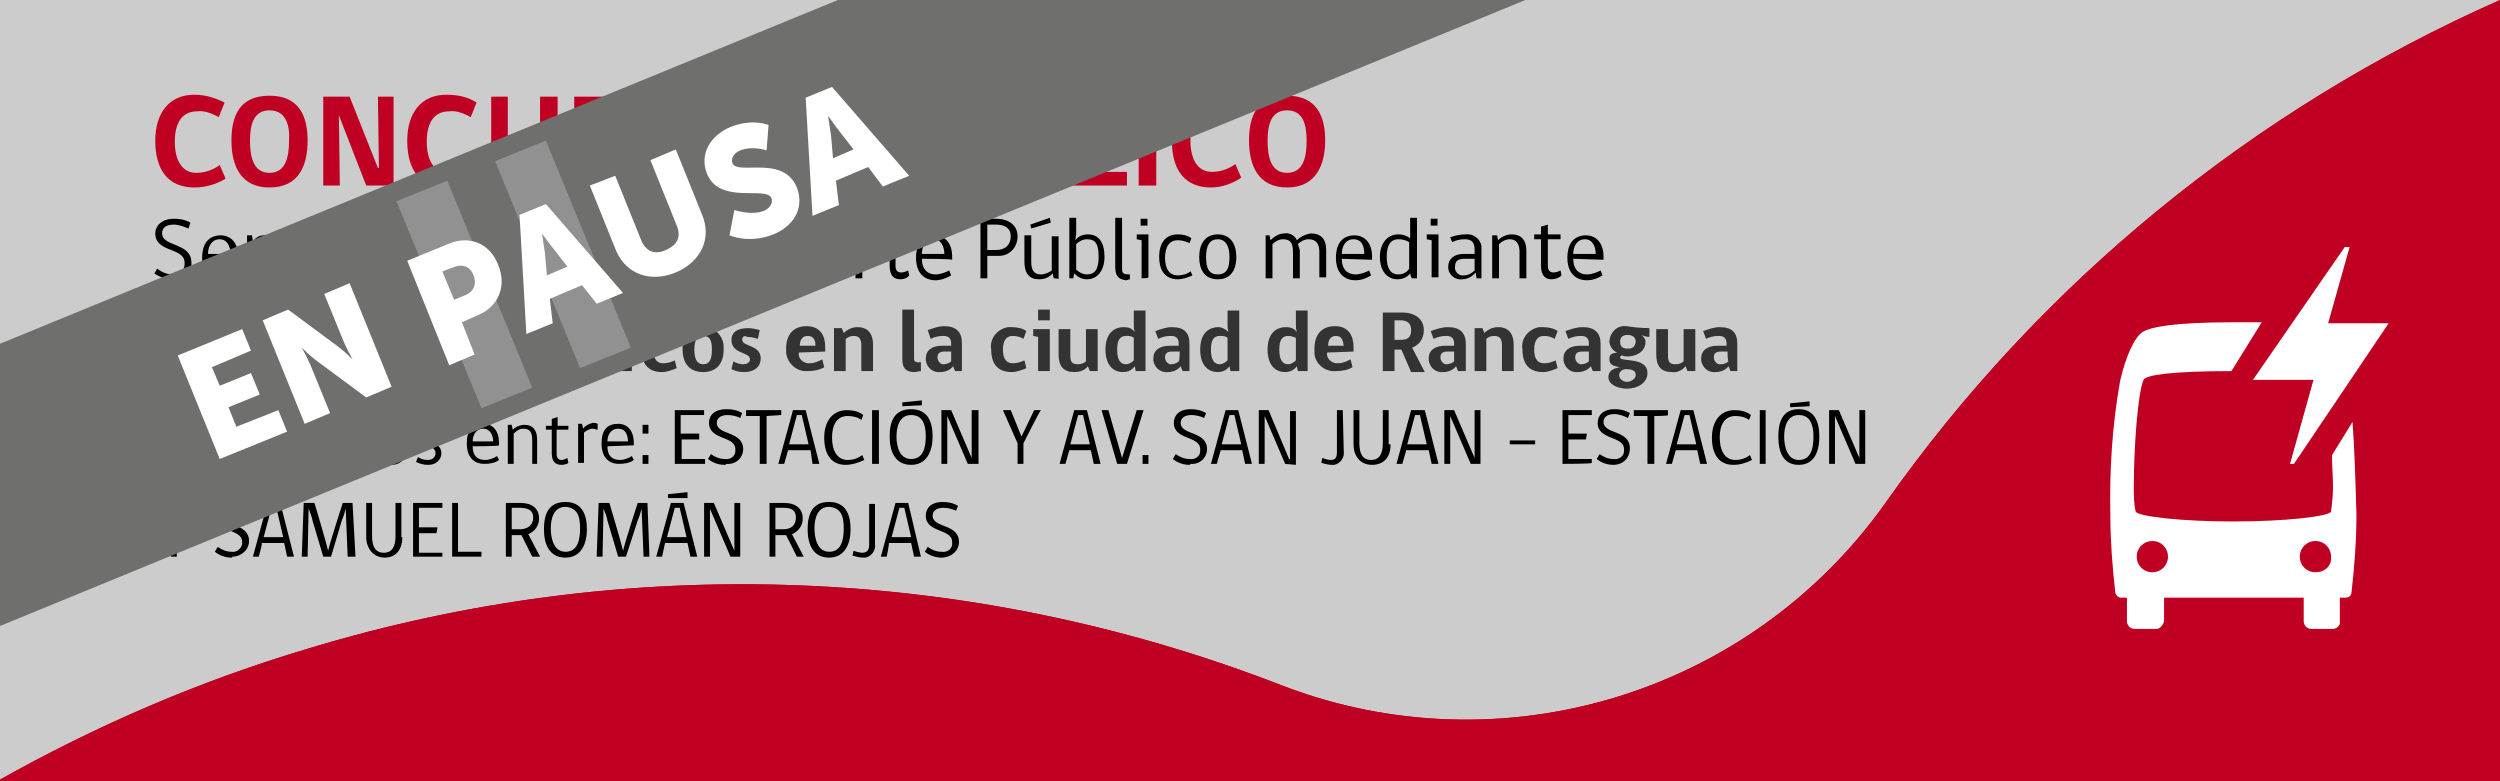 <?xml version="1.0" encoding="utf-8"?>
<!-- Generator: Adobe Illustrator 28.3.0, SVG Export Plug-In . SVG Version: 6.00 Build 0)  -->
<svg version="1.1" id="a" xmlns="http://www.w3.org/2000/svg" xmlns:xlink="http://www.w3.org/1999/xlink" x="0px" y="0px"
	 viewBox="0 0 256 80" style="enable-background:new 0 0 256 80;" xml:space="preserve">
<style type="text/css">
	.st0{fill:#CCCCCC;}
	.st1{fill:#C00022;}
	.st2{fill:#FFFFFF;}
	.st3{fill:#333333;}
	.st4{fill:#6F6F6E;}
	.st5{opacity:0.5;}
	.st6{fill:#B3B3B3;}
</style>
<rect y="0" class="st0" width="256" height="80"/>
<path class="st1" d="M256,0c-25.3,11.2-47.1,29-63,51.6c-13.9,19.5-39.3,27.2-61.7,18.6c-31.9-12.4-67-13.7-99.7-3.8
	C20.5,69.7,9.8,74.3-0.3,80H256V0z"/>
<path class="st1" d="M256,0c-25.3,11.2-47.1,29-63,51.6c-13.9,19.5-39.3,27.2-61.7,18.6c-31.9-12.4-67-13.7-99.7-3.8
	C20.5,69.7,9.8,74.3-0.3,80H256V0z"/>
<path class="st2" d="M240.9,43.2l-2.1,3.4c0,1.2,0.1,2.3,0.1,3.3c0,0.8-0.1,1.7-0.2,2.5c-0.3,0.5-4.8,1-10,1s-9.7-0.5-10-1
	c-0.2-0.8-0.2-1.7-0.2-2.5c0-3.9,0.4-9.7,1-11c0.2-0.5,2.9-0.9,9-0.9l3.1-5h-2.9c-6.2,0-8.5,0.5-9.3,1s-1.7,2.4-2.3,5
	c-0.8,4.5-1.1,9.1-1,13.7c0,2.6,0.2,5.3,0.5,7.9c0,0.3,0.3,0.6,0.6,0.6h0.6v2.4c0,0.4,0.3,0.8,0.8,0.8h2.2c0.4,0,0.7-0.4,0.8-0.8
	v-2.4h14.3v2.4c0,0.4,0.3,0.8,0.8,0.8h2.2c0.4,0,0.8-0.4,0.7-0.8v-2.4h0.6c0.3,0,0.6-0.2,0.6-0.6c0.3-2.6,0.5-5.3,0.5-7.9
	C241.2,49.2,241.1,45.9,240.9,43.2 M220.4,58.6c-0.9,0-1.6-0.7-1.6-1.6s0.7-1.6,1.6-1.6s1.6,0.7,1.6,1.6l0,0
	C222,57.9,221.3,58.6,220.4,58.6 M237.1,58.6c-0.9,0-1.6-0.7-1.6-1.6s0.7-1.6,1.6-1.6s1.6,0.7,1.6,1.6l0,0
	C238.8,57.9,238.1,58.6,237.1,58.6 M240.6,25.3l-2.2,7.8h6.2l-9.7,14.4h-0.4l2.4-8.6h-6.2l9.4-13.6
	C240.1,25.3,240.6,25.3,240.6,25.3z"/>
<g>
	<path class="st1" d="M19.9,19.2c-2.6,0-4-1.7-4-4.8c0-2.8,1.4-4.7,4-4.7C21,9.7,22,10,23,10.5L22.4,12c-0.7-0.4-1.5-0.7-2.2-0.6
		c-1.5,0-2.3,1.1-2.3,3.1s0.8,3.2,2.2,3.2c0.9,0,1.7-0.3,2.4-0.8l0.6,1.4C22.1,18.9,21,19.2,19.9,19.2z"/>
	<path class="st1" d="M27.6,19.2c-3,0-3.9-2.3-3.9-4.8s0.8-4.6,3.9-4.6s3.9,2.2,3.9,4.6S30.7,19.2,27.6,19.2z M27.6,11.3
		c-1.6,0-2,1.4-2,3.1c0,1.8,0.4,3.3,2,3.3s2-1.5,2-3.3C29.7,12.7,29.2,11.3,27.6,11.3z"/>
	<path class="st1" d="M37.5,19l-2.8-7.2l0,0l0.1,7.2h-1.7V9.9h2.7l2.9,7.3h0.1l-0.1-7.3h1.6V19H37.5z"/>
	<path class="st1" d="M45.7,19.2c-2.6,0-4-1.7-4-4.8c0-2.8,1.4-4.7,4-4.7c1.1,0,2.2,0.2,3.1,0.8L48.2,12c-0.7-0.4-1.5-0.7-2.2-0.6
		c-1.5,0-2.3,1.1-2.3,3.1s0.8,3.2,2.2,3.2c0.9,0,1.7-0.3,2.4-0.8l0.6,1.4C47.9,18.9,46.8,19.2,45.7,19.2z"/>
	<path class="st1" d="M57.1,15.6c0.2,1.8-1.1,3.4-2.9,3.6c-0.2,0-0.3,0-0.5,0c-2.4,0-3.4-1.6-3.4-3.6V9.9H52v5.6
		c0,1.3,0.5,2.2,1.7,2.2s1.6-0.9,1.6-2.2V9.9h1.8V15.6z"/>
	<path class="st1" d="M60.6,19h-1.8V9.9h2.9c1.8,0,3.3,0.8,3.3,2.8c0,1.1-0.7,2.2-1.7,2.6c0.6,1.3,1.3,2.5,1.9,3.8h-2.1l-1.5-3.5
		h-1.1C60.6,15.6,60.6,19,60.6,19z M61.5,11.3h-0.9v2.9h0.9c1.2,0,1.7-0.5,1.7-1.6S62.6,11.3,61.5,11.3z"/>
	<path class="st1" d="M69.1,19.2c-1.1,0-2.1-0.4-3-1l0.7-1.4c0.7,0.5,1.5,0.9,2.3,0.9c0.7,0.1,1.3-0.4,1.4-1.1v-0.1
		c0-1.9-4.2-1-4.2-4.2c0-1.4,1.1-2.5,3.2-2.5c0.9,0,1.9,0.2,2.7,0.6l-0.6,1.4c-0.7-0.3-1.4-0.5-2.2-0.5c-0.8,0-1.4,0.3-1.4,0.9
		c0,1.6,4.3,1,4.3,4.1C72.4,17.8,71.2,19.2,69.1,19.2L69.1,19.2z"/>
	<path class="st1" d="M77.5,19.2c-3,0-3.9-2.3-3.9-4.8s0.8-4.6,3.9-4.6s3.9,2.2,3.9,4.6S80.5,19.2,77.5,19.2z M77.5,11.3
		c-1.6,0-2,1.4-2,3.1c0,1.8,0.4,3.3,2,3.3s2-1.5,2-3.3C79.5,12.7,79.1,11.3,77.5,11.3z"/>
	<path class="st1" d="M88.6,15.9h-1V19h-1.8V9.9h2.8c1.9,0,3.5,0.9,3.5,2.9C92.1,14.5,90.8,15.9,88.6,15.9z M88.6,11.4h-1v3.1h1
		c0.8,0.1,1.6-0.5,1.6-1.4c0-0.1,0-0.2,0-0.3C90.2,11.9,89.6,11.4,88.6,11.4L88.6,11.4z"/>
	<path class="st1" d="M100.1,15.6c0.2,1.8-1.1,3.4-2.9,3.6c-0.2,0-0.4,0-0.5,0c-2.4,0-3.4-1.6-3.4-3.6V9.9H95v5.6
		c0,1.3,0.5,2.2,1.7,2.2s1.6-0.9,1.6-2.2V9.9h1.8V15.6z M94.9,9.4c0-0.1-0.1-0.9-0.1-1l3.7-0.5v1.3L94.9,9.4z"/>
	<path class="st1" d="M104.9,19.2c-1,0-2-0.1-3-0.5V9.9h2.8c1.9,0,3.2,0.9,3.2,2.3c0,0.9-0.6,1.8-1.5,2v0.1c1.1,0.1,2,1,2,2.1
		C108.4,18.1,106.9,19.2,104.9,19.2z M104.6,11.3h-0.9v2.4h0.9c0.9,0,1.4-0.4,1.4-1.3C106,11.7,105.5,11.3,104.6,11.3z M104.9,15
		h-1.2v2.5c0.4,0.1,0.8,0.2,1.2,0.2c0.9,0,1.6-0.4,1.6-1.4S106,15,104.9,15z"/>
	<path class="st1" d="M109.7,19V9.9h1.8v7.7h3.9V19H109.7z"/>
	<path class="st1" d="M116.6,19V9.9h1.8V19H116.6z"/>
	<path class="st1" d="M124,19.2c-2.6,0-4-1.7-4-4.8c0-2.8,1.4-4.7,4-4.7c1.1,0,2.2,0.2,3.1,0.8l-0.7,1.4c-0.7-0.4-1.4-0.7-2.2-0.6
		c-1.5,0-2.3,1.1-2.3,3.1s0.8,3.2,2.2,3.2c0.9,0,1.7-0.3,2.4-0.8l0.6,1.4C126.2,18.8,125.1,19.2,124,19.2z"/>
	<path class="st1" d="M131.8,19.2c-3,0-3.9-2.3-3.9-4.8s0.8-4.6,3.9-4.6s3.9,2.2,3.9,4.6S134.8,19.2,131.8,19.2z M131.8,11.3
		c-1.6,0-2,1.4-2,3.1c0,1.8,0.4,3.3,2,3.3s2-1.5,2-3.3C133.8,12.7,133.4,11.3,131.8,11.3z"/>
</g>
<g>
	<path d="M17.7,28.6c-0.7,0-1.3-0.2-1.9-0.6l0.3-0.5c0.5,0.4,1,0.6,1.6,0.6c0.6,0.1,1.2-0.4,1.2-1c0-0.1,0-0.1,0-0.2c0-1.6-3-1-3-3
		c0-0.8,0.7-1.5,1.9-1.5c0.6,0,1.2,0.1,1.7,0.4l-0.2,0.6c-0.5-0.2-1-0.4-1.5-0.4c-0.9,0-1.2,0.4-1.2,0.9c0,1.4,3,0.9,3,3
		C19.7,27.9,18.8,28.7,17.7,28.6C17.8,28.6,17.8,28.6,17.7,28.6L17.7,28.6z"/>
	<path d="M21.3,26.5c0,1.1,0.5,1.6,1.4,1.6c0.5,0,1-0.2,1.4-0.4l0.2,0.5c-0.5,0.3-1,0.5-1.6,0.5c-1.2,0-2-0.8-2-2.3s0.7-2.3,1.9-2.3
		s1.8,1,1.8,2.1v0.4C24.2,26.5,21.3,26.5,21.3,26.5z M22.5,24.5c-0.8,0-1.2,0.7-1.2,1.5h2.3C23.6,25.3,23.3,24.5,22.5,24.5
		L22.5,24.5z"/>
	<path d="M27.6,24.7c-0.2-0.1-0.4-0.1-0.6-0.1c-0.4,0-0.7,0.2-1,0.5v3.4h-0.7v-4.4h0.5l0.1,0.6c0.3-0.4,0.7-0.6,1.1-0.6
		c0.2,0,0.4,0,0.6,0.1C27.6,24.1,27.6,24.7,27.6,24.7z"/>
	<path d="M30.3,28.5h-1l-1.4-4.4h0.8l1.2,4l0,0l1.2-4h0.7L30.3,28.5z"/>
	<path d="M32.8,28.5v-3.9l-0.5-0.1V24h1.2v4.4C33.5,28.5,32.8,28.5,32.8,28.5z M32.8,22.4h0.7v0.7h-0.7V22.4z"/>
	<path d="M38,28.2c-0.5,0.2-1,0.4-1.5,0.4c-1.1,0-1.9-0.6-1.9-2.3s0.8-2.3,1.9-2.3c0.5,0,1,0.1,1.5,0.4l-0.2,0.5
		c-0.4-0.2-0.8-0.3-1.2-0.3c-0.8,0-1.3,0.6-1.3,1.8s0.5,1.8,1.3,1.8c0.5,0,0.9-0.1,1.3-0.4C37.8,27.7,38,28.2,38,28.2z"/>
	<path d="M39.2,28.5v-3.9l-0.5-0.1V24h1.2v4.4h-0.7V28.5z M39.1,22.4h0.7v0.7h-0.7V22.4z"/>
	<path d="M44.7,26.3c0,1.5-0.7,2.3-1.9,2.3s-1.9-0.8-1.9-2.3c0-1.3,0.7-2.3,1.9-2.3S44.7,25,44.7,26.3z M44,26.3
		c0-1.1-0.4-1.8-1.2-1.8s-1.2,0.6-1.2,1.8s0.3,1.8,1.2,1.8S44,27.5,44,26.3z"/>
	<path d="M50.7,28c-0.3,0.4-0.8,0.6-1.3,0.6c-1,0-1.8-0.8-1.8-2.3c0-1.3,0.7-2.3,1.8-2.3c0.4,0,0.8,0.1,1.2,0.4v-2.1h0.7v6.2h-0.5
		L50.7,28z M50.7,24.8c-0.3-0.2-0.7-0.3-1.1-0.3c-0.8,0-1.2,0.6-1.2,1.8s0.4,1.8,1.2,1.8c0.4,0,0.8-0.2,1-0.6
		C50.6,27.5,50.7,24.8,50.7,24.8z"/>
	<path d="M53,26.5c0,1.1,0.6,1.6,1.4,1.6c0.5,0,1-0.2,1.4-0.4l0.2,0.5c-0.5,0.3-1,0.5-1.6,0.5c-1.2,0-2-0.8-2-2.3S53,24,54.2,24
		s1.8,1,1.8,2.1v0.4H53z M54.2,24.5c-0.8,0-1.2,0.7-1.2,1.5h2.3C55.4,25.3,55.1,24.5,54.2,24.5L54.2,24.5z"/>
	<path d="M60.9,23v5.5h-0.7V23h-1.5v-0.6h3.9V23H60.9z"/>
	<path d="M64.9,24.7c-0.2-0.1-0.4-0.1-0.6-0.1c-0.4,0-0.8,0.2-1,0.5v3.4h-0.7v-4.4H63l0.1,0.6c0.3-0.4,0.7-0.6,1.1-0.6
		c0.2,0,0.4,0,0.6,0.1L64.9,24.7L64.9,24.7z"/>
	<path d="M68.3,28.5L68.2,28c-0.3,0.4-0.8,0.7-1.4,0.7c-0.7,0.1-1.4-0.5-1.4-1.2v-0.1c0-0.8,0.6-1.3,1.6-1.3h1.1v-0.4
		c0-0.8-0.3-1.1-1-1.1c-0.5,0-0.9,0.1-1.3,0.3l-0.2-0.5c0.5-0.2,1.1-0.4,1.6-0.4c0.8-0.1,1.5,0.4,1.6,1.2c0,0.1,0,0.3,0,0.4v2.9
		C68.8,28.5,68.3,28.5,68.3,28.5z M68.1,26.5h-1c-0.8,0-1,0.3-1,0.8s0.3,0.9,0.7,0.9c0.1,0,0.1,0,0.2,0c0.4,0,0.8-0.2,1.1-0.5
		L68.1,26.5z"/>
	<path d="M72.8,28.5v-2.7c0-0.8-0.3-1.3-1-1.3c-0.4,0-0.8,0.2-1.1,0.5v3.5H70v-4.4h0.5l0.1,0.5C71,24.2,71.4,24,72,24
		c1,0,1.5,0.6,1.5,1.7v2.8H72.8z"/>
	<path d="M75.1,25.2c0,1,2.2,0.6,2.2,2.1c0,0.8-0.7,1.4-1.4,1.3h-0.1c-0.5,0-0.9-0.1-1.3-0.4l0.2-0.5c0.3,0.2,0.7,0.4,1.1,0.4
		c0.6,0,0.9-0.3,0.9-0.8c0-1.1-2.2-0.7-2.2-2.2c0-0.6,0.4-1.2,1.5-1.2c0.5,0,0.9,0.1,1.3,0.3L77,24.8c-0.4-0.2-0.8-0.3-1.2-0.3
		C75.3,24.5,75.1,24.8,75.1,25.2L75.1,25.2z"/>
	<path d="M79,28.8v1.4h-0.7v-6.1h0.5l0.1,0.5c0.3-0.4,0.8-0.6,1.3-0.6c1.1,0,1.7,0.8,1.7,2.3s-0.8,2.3-1.8,2.3
		c-0.4,0-0.9-0.2-1.2-0.5C78.9,28.3,79,28.6,79,28.8z M79,27.6c0.3,0.3,0.6,0.5,1,0.5c0.8,0,1.2-0.5,1.2-1.8s-0.3-1.8-1.1-1.8
		c-0.4,0-0.8,0.2-1.1,0.5C78.9,25.1,79,27.6,79,27.6z"/>
	<path d="M86.6,26.3c0,1.5-0.7,2.3-1.9,2.3s-1.9-0.8-1.9-2.3c0-1.3,0.6-2.3,1.9-2.3S86.6,25,86.6,26.3z M85.9,26.3
		c0-1.1-0.4-1.8-1.2-1.8s-1.2,0.6-1.2,1.8s0.3,1.8,1.2,1.8S85.9,27.5,85.9,26.3z"/>
	<path d="M89.9,24.7c-0.2-0.1-0.4-0.1-0.6-0.1c-0.4,0-0.7,0.2-1,0.5v3.4h-0.7v-4.4h0.5l0.1,0.6c0.3-0.4,0.7-0.6,1.2-0.6
		c0.2,0,0.4,0,0.6,0.1C89.9,24.1,89.9,24.7,89.9,24.7z"/>
	<path d="M92.2,28.6c-0.6,0-1.1-0.3-1.1-1.4v-2.7h-0.7V24H91v-0.8l0.7-0.2v1H93v0.5h-1.3v2.7c0,0.5,0.2,0.7,0.6,0.7
		c0.2,0,0.5-0.1,0.7-0.2l0.1,0.5C92.9,28.5,92.5,28.6,92.2,28.6z"/>
	<path d="M94.4,26.5c0,1.1,0.6,1.6,1.4,1.6c0.5,0,1-0.2,1.4-0.4l0.2,0.5c-0.5,0.3-1.1,0.5-1.6,0.5c-1.2,0-2-0.8-2-2.3
		s0.7-2.3,1.9-2.3s1.8,1,1.8,2.1v0.4C97.3,26.5,94.4,26.5,94.4,26.5z M95.6,24.5c-0.8,0-1.2,0.7-1.2,1.5h2.3
		C96.7,25.3,96.4,24.5,95.6,24.5L95.6,24.5z"/>
	<path d="M102,26.2h-0.9v2.3h-0.7v-6.1h1.6c1.2,0,2.2,0.6,2.2,1.8c0,1.1-0.8,2-1.9,2C102.2,26.2,102.1,26.2,102,26.2z M102,23h-0.9
		v2.6h0.9c0.9,0,1.5-0.5,1.5-1.4S102.8,23,102,23L102,23z"/>
	<path d="M107.9,28.5l-0.1-0.5c-0.4,0.4-0.8,0.6-1.4,0.6c-1,0-1.5-0.6-1.5-1.8v-2.7h0.7v2.7c0,0.9,0.3,1.3,1,1.3
		c0.4,0,0.8-0.2,1.1-0.4v-3.5h0.7v4.4C108.4,28.5,107.9,28.5,107.9,28.5z M105.6,23.4l-0.1-0.4l2-0.7l0.1,0.5L105.6,23.4z"/>
	<path d="M110.1,24.6c0.3-0.4,0.8-0.6,1.3-0.6c1.1,0,1.7,0.8,1.7,2.3s-0.8,2.3-1.8,2.3c-0.5,0-0.9-0.2-1.3-0.6l-0.1,0.5h-0.4v-6.2
		h0.7V24C110.2,24,110.1,24.6,110.1,24.6z M110.2,27.6c0.3,0.3,0.7,0.5,1.1,0.5c0.8,0,1.2-0.5,1.2-1.8s-0.3-1.8-1.2-1.8
		c-0.4,0-0.8,0.2-1.1,0.5V27.6z"/>
	<path d="M114.2,27.3v-5h0.7v5.3c0,0.4,0.2,0.5,0.7,0.5h0.1v0.5c-0.1,0-0.3,0.1-0.4,0.1C114.4,28.6,114.2,28.1,114.2,27.3z"/>
	<path d="M116.9,28.5v-3.9l-0.5-0.1V24h1.2v4.4C117.6,28.5,116.9,28.5,116.9,28.5z M116.8,22.4h0.7v0.7h-0.7V22.4L116.8,22.4z"/>
	<path d="M122.1,28.2c-0.4,0.2-1,0.4-1.5,0.4c-1.1,0-1.9-0.7-1.9-2.3s0.8-2.3,1.9-2.3c0.5,0,1,0.1,1.4,0.4l-0.2,0.5
		c-0.4-0.2-0.8-0.3-1.2-0.3c-0.8,0-1.3,0.6-1.3,1.8s0.5,1.8,1.3,1.8c0.4,0,0.9-0.1,1.3-0.4C121.9,27.7,122.1,28.2,122.1,28.2z"/>
	<path d="M126.6,26.3c0,1.5-0.7,2.3-1.9,2.3s-1.9-0.8-1.9-2.3c0-1.3,0.6-2.3,1.9-2.3S126.6,25,126.6,26.3z M125.9,26.3
		c0-1.1-0.4-1.8-1.2-1.8s-1.2,0.6-1.2,1.8s0.3,1.8,1.2,1.8S125.9,27.5,125.9,26.3L125.9,26.3L125.9,26.3z"/>
	<path d="M133.1,25.7v2.8h-0.7v-2.7c0-0.8-0.2-1.3-1-1.3c-0.4,0-0.8,0.2-1.1,0.5v3.5h-0.7v-4.4h0.4l0.1,0.5c0.4-0.4,0.9-0.7,1.4-0.7
		c0.5-0.1,1.1,0.2,1.3,0.7c0.4-0.4,0.9-0.6,1.4-0.7c1.1,0,1.6,0.6,1.6,1.7v2.8h-0.7v-2.6c0-0.8-0.3-1.3-1.1-1.3
		c-0.4,0-0.8,0.2-1.1,0.5C133,25.3,133.1,25.5,133.1,25.7z"/>
	<path d="M137.4,26.5c0,1.1,0.6,1.6,1.4,1.6c0.5,0,1-0.2,1.4-0.4l0.2,0.5c-0.5,0.3-1,0.5-1.6,0.5c-1.2,0-2-0.8-2-2.3
		s0.7-2.3,1.9-2.3s1.8,1,1.8,2.1v0.4L137.4,26.5L137.4,26.5z M138.6,24.5c-0.8,0-1.2,0.7-1.2,1.5h2.3
		C139.7,25.3,139.5,24.5,138.6,24.5L138.6,24.5z"/>
	<path d="M144.4,28c-0.3,0.4-0.8,0.6-1.3,0.6c-1,0-1.8-0.8-1.8-2.3c0-1.3,0.7-2.3,1.9-2.3c0.4,0,0.8,0.1,1.2,0.4c0-0.2,0-0.5,0-0.7
		v-1.4h0.7v6.2h-0.5C144.5,28.5,144.4,28,144.4,28z M144.3,24.8c-0.3-0.2-0.7-0.3-1.1-0.3c-0.8,0-1.2,0.6-1.2,1.8s0.4,1.8,1.2,1.8
		c0.4,0,0.9-0.2,1.1-0.6V24.8L144.3,24.8z"/>
	<path d="M146.6,28.5v-3.9l-0.5-0.1V24h1.2v4.4h-0.7V28.5z M146.5,22.4h0.7v0.7h-0.7V22.4z"/>
	<path d="M151.2,28.5l-0.1-0.6c-0.3,0.4-0.8,0.7-1.4,0.7c-0.7,0.1-1.4-0.5-1.4-1.2v-0.1c0-0.8,0.6-1.3,1.6-1.3h1.1v-0.4
		c0-0.8-0.3-1.1-1-1.1c-0.5,0-0.9,0.1-1.3,0.3l-0.2-0.5c0.5-0.2,1.1-0.3,1.6-0.3c0.8-0.1,1.5,0.5,1.6,1.2c0,0.1,0,0.2,0,0.4v2.9
		C151.7,28.5,151.2,28.5,151.2,28.5z M151,26.5h-1c-0.8,0-1,0.3-1,0.8c-0.1,0.4,0.3,0.9,0.7,0.9c0.1,0,0.1,0,0.2,0
		c0.4,0,0.8-0.2,1.1-0.5V26.5L151,26.5z"/>
	<path d="M155.6,28.5v-2.7c0-0.8-0.3-1.3-1-1.3c-0.4,0-0.8,0.2-1.1,0.5v3.5h-0.7v-4.4h0.5l0.1,0.5c0.4-0.4,0.9-0.6,1.4-0.6
		c1,0,1.5,0.6,1.5,1.7v2.8H155.6z"/>
	<path d="M158.9,28.6c-0.6,0-1.1-0.3-1.1-1.4v-2.7h-0.7V24h0.7v-0.8l0.7-0.2v1h1.3v0.5h-1.3v2.7c0,0.5,0.2,0.7,0.6,0.7
		c0.2,0,0.5-0.1,0.7-0.2l0.1,0.5C159.6,28.5,159.2,28.6,158.9,28.6L158.9,28.6z"/>
	<path d="M161.1,26.5c0,1.1,0.6,1.6,1.4,1.6c0.5,0,1-0.2,1.4-0.4l0.2,0.5c-0.5,0.3-1,0.5-1.6,0.5c-1.2,0-2-0.8-2-2.3
		s0.7-2.3,1.9-2.3s1.8,1,1.8,2.1v0.4L161.1,26.5L161.1,26.5z M162.3,24.5c-0.8,0-1.2,0.7-1.2,1.5h2.3
		C163.4,25.3,163.1,24.5,162.3,24.5L162.3,24.5z"/>
</g>
<g>
	<path class="st3" d="M17,34c0.3-0.3,0.7-0.5,1.2-0.5c1,0,1.8,0.7,1.8,2.3s-1,2.3-2,2.3c-0.5,0-1-0.2-1.3-0.6L16.5,38h-0.6v-6.2h1.2
		v1.6C17.1,33.3,17,34,17,34z M17,36.8c0.2,0.3,0.5,0.4,0.8,0.5c0.5,0,0.9-0.4,0.9-1.5s-0.3-1.4-0.9-1.4c-0.3,0-0.6,0.1-0.8,0.3
		V36.8z"/>
	<path class="st3" d="M23.9,38l-0.2-0.5c-0.3,0.4-0.9,0.6-1.4,0.6c-1.1,0-1.6-0.6-1.6-1.8v-2.6h1.2v2.7c0,0.7,0.2,0.9,0.8,0.9
		c0.3,0,0.6-0.1,0.8-0.2v-3.4h1.2V38C24.7,38,23.9,38,23.9,38z"/>
	<path class="st3" d="M26.7,34.8c0,0.7,1.9,0.5,1.9,1.9c0,0.8-0.6,1.4-1.7,1.4c-0.5,0-1-0.1-1.4-0.3l0.2-0.8c0.3,0.2,0.6,0.3,1,0.3
		s0.6-0.2,0.6-0.5c0-0.8-1.9-0.5-1.9-2c0-0.7,0.5-1.2,1.7-1.2c0.4,0,0.9,0.1,1.2,0.2l-0.2,0.9c-0.3-0.1-0.7-0.2-1.1-0.2
		C26.9,34.3,26.7,34.5,26.7,34.8z"/>
	<path class="st3" d="M30.6,36.1c-0.1,0.5,0.3,1,0.9,1.1c0.1,0,0.2,0,0.2,0c0.5,0,0.9-0.2,1.3-0.4l0.2,0.8c-0.5,0.3-1.1,0.4-1.7,0.4
		c-1.1,0.1-2.1-0.8-2.2-1.9c0-0.1,0-0.3,0-0.4c0-1.4,0.7-2.3,2.1-2.3s1.9,1,1.9,2.1V36L30.6,36.1L30.6,36.1z M31.4,34.4
		c-0.6,0-0.8,0.5-0.8,1h1.6C32.2,34.8,32,34.4,31.4,34.4z"/>
	<path class="st3" d="M35.2,34.8c0,0.7,1.9,0.5,1.9,1.9c0,0.8-0.6,1.4-1.7,1.4c-0.5,0-0.9-0.1-1.3-0.3l0.2-0.8
		c0.3,0.2,0.7,0.3,1,0.3c0.4,0,0.7-0.2,0.7-0.5c0-0.8-1.9-0.5-1.9-2c0-0.7,0.5-1.2,1.7-1.2c0.4,0,0.8,0.1,1.2,0.2l-0.2,0.9
		c-0.3-0.1-0.7-0.2-1.1-0.2C35.4,34.3,35.2,34.5,35.2,34.8z"/>
	<path class="st3" d="M41.1,36.1c-0.1,0.5,0.3,1,0.9,1.1c0.1,0,0.2,0,0.2,0c0.5,0,0.9-0.2,1.3-0.4l0.2,0.8C43.2,37.9,42.6,38,42,38
		c-1.1,0.1-2.1-0.8-2.2-1.9c0-0.1,0-0.3,0-0.4c0-1.4,0.7-2.3,2.1-2.3s1.9,1,1.9,2.1V36L41.1,36.1L41.1,36.1z M41.9,34.4
		c-0.6,0-0.8,0.5-0.8,1h1.6C42.7,34.8,42.5,34.4,41.9,34.4z"/>
	<path class="st3" d="M44.7,36.8v-5.1h1.2v5c0,0.4,0.2,0.4,0.7,0.4V38c-0.2,0-0.4,0.1-0.7,0.1C45.1,38.1,44.7,37.6,44.7,36.8z"/>
	<path class="st3" d="M48.4,36.1c0,0.5,0.3,1,0.9,1.1c0.1,0,0.1,0,0.2,0c0.5,0,0.9-0.2,1.3-0.4l0.2,0.8c-0.5,0.3-1.1,0.4-1.7,0.4
		c-1.1,0.1-2.1-0.8-2.2-1.9c0-0.1,0-0.3,0-0.4c0-1.4,0.7-2.3,2.1-2.3s1.9,1,1.9,2.1V36C51.1,36.1,48.4,36.1,48.4,36.1z M48.1,32.9
		L48,32.2l2.3-0.6l0.2,0.9C50.4,32.4,48.1,32.9,48.1,32.9z M49.2,34.4c-0.6,0-0.8,0.5-0.8,1H50C50,34.8,49.9,34.4,49.2,34.4z"/>
	<path class="st3" d="M55.6,37.7c-0.5,0.2-1,0.4-1.5,0.4c-1.3,0-2.1-0.7-2.1-2.3c-0.2-1.1,0.6-2.1,1.7-2.3c0.1,0,0.3,0,0.4,0
		c0.5,0,1,0.1,1.5,0.4l-0.3,0.8c-0.3-0.2-0.7-0.3-1.1-0.3c-0.6,0-1,0.4-1,1.4s0.4,1.4,1,1.4c0.4,0,0.8-0.1,1.2-0.3
		C55.3,36.9,55.6,37.7,55.6,37.7z"/>
	<path class="st3" d="M58,38.1c-0.8,0-1.3-0.4-1.3-1.5v-2.2H56v-0.8h0.7v-0.8l1.2-0.4v1.2H59v0.8h-1.2v2.2c0,0.2,0.1,0.5,0.4,0.5
		h0.1c0.2,0,0.5,0,0.7-0.1l0.2,0.9C58.8,38,58.4,38.1,58,38.1z"/>
	<path class="st3" d="M62.5,34.6c-0.2,0-0.4-0.1-0.5-0.1c-0.3,0-0.6,0.1-0.8,0.3V38H60v-4.4h0.8l0.1,0.6l0,0
		c0.2-0.4,0.6-0.7,1.1-0.7c0.2,0,0.3,0,0.5,0.1C62.5,33.6,62.5,34.6,62.5,34.6z"/>
	<path class="st3" d="M63.5,38v-3.5L63,34.3v-0.7h1.7V38H63.5z M63.5,31.7h1.2v1.1h-1.2C63.5,32.8,63.5,31.7,63.5,31.7z"/>
	<path class="st3" d="M69.3,37.7c-0.5,0.2-1,0.4-1.5,0.4c-1.3,0-2.1-0.7-2.1-2.3c-0.2-1.1,0.6-2.1,1.7-2.3c0.1,0,0.3,0,0.4,0
		c0.5,0,1.1,0.1,1.5,0.4L69,34.7c-0.3-0.2-0.7-0.3-1.1-0.3c-0.6,0-1,0.4-1,1.4s0.4,1.4,1,1.4c0.4,0,0.8-0.1,1.2-0.3
		C69.1,36.9,69.3,37.7,69.3,37.7z"/>
	<path class="st3" d="M74.1,35.8c0,1.5-0.8,2.3-2.1,2.3s-2.1-0.8-2.1-2.3c-0.1-1.2,0.7-2.2,1.9-2.3c1.2-0.1,2.2,0.7,2.3,1.9
		C74.1,35.5,74.1,35.7,74.1,35.8L74.1,35.8z M72.9,35.8c0-1.1-0.3-1.4-0.9-1.4s-0.9,0.4-0.9,1.4s0.3,1.5,0.9,1.5
		S72.9,36.9,72.9,35.8z"/>
	<path class="st3" d="M76,34.8c0,0.7,1.9,0.5,1.9,1.9c0,0.8-0.6,1.4-1.7,1.4c-0.5,0-0.9-0.1-1.3-0.3l0.2-0.8c0.3,0.2,0.7,0.3,1,0.3
		c0.4,0,0.7-0.2,0.7-0.5c0-0.8-1.9-0.5-1.9-2c0-0.7,0.5-1.2,1.7-1.2c0.4,0,0.8,0.1,1.2,0.2l-0.2,0.9c-0.3-0.1-0.7-0.2-1.1-0.2
		C76.2,34.3,76,34.5,76,34.8z"/>
	<path class="st3" d="M81.8,36.1c-0.1,0.5,0.3,1,0.9,1.1c0.1,0,0.2,0,0.2,0c0.5,0,0.9-0.2,1.3-0.4l0.2,0.8c-0.5,0.3-1.1,0.4-1.7,0.4
		c-1.1,0.1-2.1-0.8-2.2-1.9c0-0.1,0-0.3,0-0.4c0-1.4,0.7-2.3,2.1-2.3s1.9,1,1.9,2.1V36L81.8,36.1L81.8,36.1z M82.7,34.4
		c-0.6,0-0.8,0.5-0.8,1h1.6C83.5,34.8,83.3,34.4,82.7,34.4z"/>
	<path class="st3" d="M88.2,38v-2.6c0-0.7-0.2-1-0.8-1c-0.3,0-0.5,0.1-0.8,0.3V38h-1.2v-4.4h0.8l0.2,0.5c0.4-0.4,0.9-0.6,1.4-0.6
		c1.1,0,1.6,0.7,1.6,1.8V38C89.5,38,88.2,38,88.2,38z"/>
	<path class="st3" d="M92.4,36.8v-5.1h1.2v5c0,0.4,0.2,0.4,0.7,0.4V38c-0.2,0-0.4,0.1-0.7,0.1C92.7,38.1,92.4,37.6,92.4,36.8z"/>
	<path class="st3" d="M97.8,38l-0.2-0.5c-0.3,0.4-0.8,0.6-1.3,0.6c-0.8,0.1-1.4-0.5-1.5-1.2c0-0.1,0-0.1,0-0.2
		c0-0.8,0.6-1.3,1.7-1.3h0.9v-0.2c0-0.6-0.3-0.8-0.8-0.8s-0.9,0.1-1.3,0.3L95,33.8c0.6-0.2,1.1-0.4,1.7-0.4c1.2,0,1.8,0.6,1.8,1.7
		V38C98.6,38,97.8,38,97.8,38z M97.4,36h-0.7c-0.5,0-0.7,0.2-0.7,0.6c0,0.3,0.2,0.6,0.5,0.7c0.1,0,0.1,0,0.1,0
		c0.3,0,0.6-0.1,0.8-0.3C97.4,37,97.4,36,97.4,36z"/>
	<path class="st3" d="M105.1,37.7c-0.5,0.2-1,0.4-1.5,0.4c-1.3,0-2.1-0.7-2.1-2.3c-0.2-1.1,0.6-2.1,1.7-2.3c0.1,0,0.3,0,0.4,0
		c0.5,0,1.1,0.1,1.5,0.4l-0.3,0.8c-0.3-0.2-0.7-0.3-1.1-0.3c-0.6,0-1,0.4-1,1.4s0.4,1.4,1,1.4c0.4,0,0.8-0.1,1.2-0.3L105.1,37.7z"/>
	<path class="st3" d="M106.3,38v-3.5l-0.5-0.1v-0.7h1.7V38C107.4,38,106.3,38,106.3,38z M106.3,31.7h1.2v1.1h-1.2V31.7z"/>
	<path class="st3" d="M111.6,38l-0.2-0.5c-0.3,0.4-0.8,0.6-1.4,0.6c-1.1,0-1.6-0.6-1.6-1.8v-2.6h1.2v2.7c0,0.7,0.2,0.9,0.8,0.9
		c0.3,0,0.6-0.1,0.8-0.3v-3.3h1.2V38H111.6z"/>
	<path class="st3" d="M116.2,34c-0.1-0.3-0.1-0.5-0.1-0.8v-1.4h1.2V38h-1l-0.1-0.5c-0.3,0.4-0.7,0.6-1.2,0.6c-1,0-1.8-0.7-1.8-2.3
		s0.8-2.3,1.9-2.3C115.5,33.5,115.9,33.6,116.2,34z M116.1,34.6c-0.2-0.2-0.5-0.2-0.8-0.2c-0.6,0-0.9,0.4-0.9,1.4s0.3,1.5,0.9,1.5
		c0.3,0,0.6-0.2,0.8-0.4C116.1,36.9,116.1,34.6,116.1,34.6z"/>
	<path class="st3" d="M121.1,38l-0.2-0.5c-0.3,0.4-0.8,0.6-1.3,0.6c-0.8,0.1-1.4-0.5-1.5-1.2c0,0,0-0.1,0-0.2c0-0.8,0.6-1.3,1.7-1.3
		h0.9v-0.2c0-0.6-0.3-0.8-0.8-0.8s-0.9,0.1-1.3,0.3l-0.3-0.8c0.6-0.2,1.1-0.4,1.7-0.4c1.3,0,1.8,0.6,1.8,1.7V38H121.1L121.1,38z
		 M120.8,36H120c-0.5,0-0.7,0.2-0.7,0.6c0,0.3,0.2,0.6,0.5,0.7c0.1,0,0.1,0,0.1,0c0.3,0,0.6-0.1,0.8-0.3C120.8,37,120.8,36,120.8,36
		z"/>
	<path class="st3" d="M125.8,34c-0.1-0.3-0.1-0.5-0.1-0.8v-1.4h1.2V38H126l-0.1-0.5c-0.3,0.4-0.7,0.6-1.2,0.6c-1,0-1.8-0.7-1.8-2.3
		s0.8-2.3,1.9-2.3C125.1,33.5,125.5,33.7,125.8,34z M125.7,34.6c-0.2-0.2-0.5-0.2-0.8-0.2c-0.6,0-0.9,0.4-0.9,1.4s0.3,1.5,0.9,1.5
		c0.3,0,0.6-0.2,0.8-0.4C125.7,36.9,125.7,34.6,125.7,34.6z"/>
	<path class="st3" d="M132.8,34c-0.1-0.3-0.1-0.5-0.1-0.8v-1.4h1.2V38h-1l-0.1-0.5c-0.3,0.4-0.7,0.6-1.2,0.6c-1,0-1.8-0.7-1.8-2.3
		s0.8-2.3,1.9-2.3C132.1,33.5,132.5,33.6,132.8,34L132.8,34z M132.7,34.6c-0.2-0.1-0.5-0.2-0.8-0.2c-0.6,0-0.9,0.4-0.9,1.4
		s0.3,1.5,0.9,1.5c0.3,0,0.6-0.2,0.8-0.4C132.7,36.9,132.7,34.6,132.7,34.6z"/>
	<path class="st3" d="M135.9,36.1c-0.1,0.5,0.3,1,0.9,1.1c0.1,0,0.2,0,0.2,0c0.5,0,0.9-0.2,1.3-0.4l0.2,0.8
		c-0.5,0.3-1.1,0.4-1.7,0.4c-1.1,0.1-2.1-0.7-2.2-1.8c0-0.2,0-0.3,0-0.5c0-1.4,0.7-2.3,2.1-2.3s1.9,1,1.9,2.1V36L135.9,36.1
		L135.9,36.1z M136.8,34.4c-0.6,0-0.8,0.5-0.8,1h1.6C137.5,34.8,137.4,34.4,136.8,34.4z"/>
	<path class="st3" d="M142.8,38h-1.2v-6h2c1.2,0,2.2,0.6,2.2,1.8c0,0.8-0.4,1.5-1.2,1.8c0.4,0.8,0.9,1.7,1.3,2.5h-1.4l-1-2.3h-0.7
		L142.8,38L142.8,38z M143.4,32.8h-0.6v2h0.6c0.8,0,1.1-0.3,1.1-1S144.1,32.8,143.4,32.8L143.4,32.8z"/>
	<path class="st3" d="M149.3,38l-0.2-0.5c-0.3,0.4-0.8,0.6-1.3,0.6c-0.8,0.1-1.4-0.5-1.5-1.2c0-0.1,0-0.1,0-0.2
		c0-0.8,0.6-1.3,1.7-1.3h0.9v-0.2c0-0.6-0.3-0.8-0.8-0.8s-0.9,0.1-1.3,0.3l-0.3-0.8c0.6-0.2,1.1-0.4,1.8-0.4c1.2,0,1.8,0.6,1.8,1.7
		V38H149.3L149.3,38z M148.9,36h-0.7c-0.5,0-0.7,0.2-0.7,0.6c0,0.3,0.2,0.6,0.5,0.7c0.1,0,0.1,0,0.1,0c0.3,0,0.6-0.1,0.8-0.3
		L148.9,36L148.9,36z"/>
	<path class="st3" d="M153.8,38v-2.6c0-0.7-0.2-1-0.8-1c-0.3,0-0.6,0.1-0.8,0.3V38H151v-4.4h0.8l0.2,0.5c0.4-0.4,0.9-0.6,1.4-0.6
		c1.1,0,1.6,0.7,1.6,1.8V38H153.8z"/>
	<path class="st3" d="M159.5,37.7c-0.5,0.2-1,0.4-1.5,0.4c-1.3,0-2.1-0.7-2.1-2.3c-0.2-1.1,0.6-2.1,1.7-2.3c0.1,0,0.3,0,0.4,0
		c0.5,0,1.1,0.1,1.5,0.4l-0.3,0.8c-0.3-0.2-0.7-0.3-1.1-0.3c-0.6,0-1,0.4-1,1.4s0.4,1.4,1,1.4c0.4,0,0.8-0.1,1.2-0.3L159.5,37.7z"/>
	<path class="st3" d="M163.1,38l-0.2-0.5c-0.3,0.4-0.8,0.6-1.3,0.6c-0.8,0.1-1.4-0.5-1.5-1.2c0-0.1,0-0.1,0-0.2
		c0-0.8,0.6-1.3,1.7-1.3h0.9v-0.2c0-0.6-0.3-0.8-0.8-0.8s-0.9,0.1-1.3,0.3l-0.3-0.8c0.6-0.2,1.1-0.4,1.8-0.4c1.2,0,1.8,0.6,1.8,1.7
		V38H163.1L163.1,38z M162.7,36H162c-0.5,0-0.7,0.2-0.7,0.6c0,0.3,0.2,0.6,0.5,0.7c0.1,0,0.1,0,0.1,0c0.3,0,0.6-0.1,0.8-0.3
		L162.7,36L162.7,36z"/>
	<path class="st3" d="M168.9,33.6v0.9c-0.3,0-0.6-0.1-0.8-0.2c0.2,0.2,0.4,0.4,0.4,0.7c0,1.1-1.1,1.5-1.8,1.5c-0.2,0-0.4,0-0.6-0.1
		c-0.1,0-0.2,0.1-0.2,0.2c0,0.5,2.8-0.1,2.8,1.6c0,1-1,1.6-2.1,1.6c-0.9,0-1.9-0.4-1.9-1.2c0-0.6,0.5-0.9,1.2-1
		c-0.6-0.1-1.1-0.2-1.1-0.8s0.3-0.6,0.8-0.7c-0.5-0.2-0.8-0.7-0.8-1.2c0.1-0.9,0.8-1.6,1.7-1.5h0.1
		C167.1,33.5,168.1,33.6,168.9,33.6L168.9,33.6z M166.5,37.8c-0.4,0-0.7,0.3-0.7,0.6l0,0c0,0.4,0.4,0.7,0.8,0.7s0.9-0.3,0.9-0.7
		S167.2,37.8,166.5,37.8L166.5,37.8z M167.5,35c0-0.5-0.4-0.7-0.8-0.7s-0.8,0.1-0.8,0.7s0.4,0.7,0.8,0.7S167.4,35.6,167.5,35
		L167.5,35L167.5,35z"/>
	<path class="st3" d="M172.8,38l-0.2-0.5c-0.3,0.4-0.9,0.7-1.4,0.6c-1.1,0-1.6-0.6-1.6-1.8v-2.6h1.2v2.7c0,0.7,0.2,0.9,0.8,0.9
		c0.3,0,0.6-0.1,0.8-0.3v-3.3h1.2V38H172.8L172.8,38z"/>
	<path class="st3" d="M177.2,38l-0.2-0.5c-0.3,0.4-0.8,0.6-1.3,0.6c-0.8,0.1-1.4-0.5-1.5-1.2c0,0,0-0.1,0-0.2c0-0.8,0.6-1.3,1.7-1.3
		h0.9v-0.2c0-0.6-0.3-0.8-0.8-0.8s-0.9,0.1-1.3,0.3l-0.3-0.8c0.6-0.2,1.1-0.4,1.7-0.4c1.3,0,1.8,0.6,1.8,1.7V38
		C178.1,38,177.2,38,177.2,38z M176.9,36h-0.7c-0.5,0-0.7,0.2-0.7,0.6c0,0.3,0.2,0.6,0.5,0.7c0.1,0,0.1,0,0.2,0
		c0.3,0,0.6-0.1,0.8-0.3C176.9,37,176.9,36,176.9,36z"/>
</g>
<g>
	<path d="M17.5,47.6c-0.6,0-1.2-0.2-1.7-0.6l0.3-0.5c0.4,0.3,0.9,0.5,1.4,0.5c0.5,0.1,1-0.3,1.1-0.8c0,0,0-0.1,0-0.2
		c0-1.4-2.7-0.9-2.7-2.7c0-0.8,0.6-1.4,1.7-1.4c0.5,0,1.1,0.1,1.6,0.4L19,42.8c-0.4-0.2-0.9-0.3-1.3-0.3c-0.8,0-1.1,0.4-1.1,0.8
		c0,1.3,2.7,0.8,2.7,2.7C19.3,46.9,18.5,47.6,17.5,47.6C17.6,47.6,17.6,47.6,17.5,47.6L17.5,47.6z"/>
	<path d="M20.7,45.7c0,1,0.5,1.4,1.3,1.4c0.4,0,0.9-0.2,1.2-0.4l0.2,0.4c-0.4,0.3-0.9,0.4-1.5,0.4c-1.1,0-1.8-0.7-1.8-2.1
		s0.6-2,1.7-2s1.6,0.9,1.6,1.9v0.3L20.7,45.7L20.7,45.7z M21.8,43.9c-0.8,0-1.1,0.7-1.1,1.3h2.1C22.8,44.6,22.6,43.9,21.8,43.9z"/>
	<path d="M26.4,44c-0.2,0-0.4,0-0.5,0c-0.4,0-0.7,0.2-0.9,0.4v3.1h-0.6v-4h0.4l0.1,0.5c0.2-0.3,0.6-0.5,1-0.6c0.2,0,0.3,0,0.5,0.1
		V44L26.4,44z"/>
	<path d="M28.9,47.5H28l-1.3-4h0.7l1.1,3.6l0,0l1.1-3.6h0.6C30.1,43.5,28.9,47.5,28.9,47.5z"/>
	<path d="M31.1,47.5V44h-0.4v-0.4h1v4L31.1,47.5z M31.1,42h0.7v0.7h-0.7V42z"/>
	<path d="M35.8,47.2c-0.4,0.2-0.9,0.3-1.3,0.3c-1,0-1.7-0.6-1.7-2.1s0.7-2.1,1.7-2.1c0.5,0,0.9,0.1,1.3,0.3L35.6,44
		c-0.4,0-0.8,0-1.1,0c-0.7,0-1.2,0.6-1.2,1.6s0.4,1.6,1.2,1.6c0.4,0,0.8-0.1,1.1-0.3L35.8,47.2z"/>
	<path d="M36.9,47.5V44h-0.4v-0.4h1v4L36.9,47.5z M36.8,42h0.7v0.7h-0.7V42z"/>
	<path d="M41.8,45.5c0,1.3-0.7,2.1-1.7,2.1s-1.7-0.7-1.7-2.1c0-1.2,0.6-2.1,1.7-2.1S41.8,44.3,41.8,45.5z M41.2,45.5
		c0-1-0.3-1.6-1.1-1.6S39,44.5,39,45.5s0.3,1.6,1.1,1.6S41.2,46.6,41.2,45.5L41.2,45.5z"/>
	<path d="M43.2,44.5c0,0.9,2,0.6,2,1.9c0,0.7-0.6,1.2-1.3,1.2h-0.1c-0.4,0-0.8-0.1-1.2-0.3l0.2-0.5c0.3,0.2,0.6,0.3,1,0.3
		c0.5,0,0.8-0.3,0.8-0.7c0-1-2-0.6-2-2c0-0.5,0.4-1,1.3-1c0.4,0,0.8,0.1,1.2,0.3L45,44.2C44.7,44,44.3,44,44,44
		C43.5,43.9,43.2,44.1,43.2,44.5L43.2,44.5z"/>
	<path d="M48.4,45.7c0,1,0.5,1.4,1.3,1.4c0.4,0,0.9-0.2,1.2-0.4l0.2,0.4c-0.4,0.3-0.9,0.4-1.5,0.4c-1.1,0-1.8-0.7-1.8-2.1
		s0.6-2,1.7-2s1.6,0.9,1.6,1.9v0.3C51.1,45.7,48.4,45.7,48.4,45.7z M49.5,43.9c-0.8,0-1.1,0.7-1.1,1.3h2.1
		C50.5,44.6,50.2,43.9,49.5,43.9z"/>
	<path d="M54.5,47.5v-2.4c0-0.8-0.2-1.2-0.9-1.2c-0.4,0-0.7,0.2-1,0.5v3.1H52v-4h0.4l0.1,0.5c0.3-0.3,0.8-0.5,1.2-0.5
		c0.9,0,1.3,0.6,1.3,1.5v2.5C55.1,47.5,54.5,47.5,54.5,47.5z"/>
	<path d="M57.5,47.6c-0.6,0-1-0.3-1-1.2V44h-0.6v-0.4h0.6v-0.7l0.6-0.2v0.9h1.1V44H57v2.5c0,0.4,0.2,0.6,0.5,0.6
		c0.2,0,0.4-0.1,0.6-0.2l0.1,0.5C58.1,47.5,57.8,47.6,57.5,47.6z"/>
	<path d="M61.2,44c-0.2,0-0.3-0.1-0.5-0.1c-0.3,0-0.7,0.2-0.9,0.4v3.1h-0.6v-4h0.4l0.1,0.5c0.2-0.3,0.6-0.5,1-0.6
		c0.2,0,0.3,0,0.5,0.1V44L61.2,44z"/>
	<path d="M62.2,45.7c0,1,0.5,1.4,1.3,1.4c0.4,0,0.9-0.2,1.2-0.4l0.2,0.4c-0.4,0.3-0.9,0.4-1.5,0.4c-1.1,0-1.8-0.7-1.8-2.1
		s0.6-2,1.7-2c1.1,0,1.6,0.9,1.6,1.9v0.3L62.2,45.7L62.2,45.7z M63.3,43.9c-0.8,0-1.1,0.7-1.1,1.3h2.1
		C64.3,44.6,64.1,43.9,63.3,43.9L63.3,43.9z"/>
	<path d="M65.8,43.5h0.6v0.9h-0.6V43.5z M65.8,46.6h0.6v0.9h-0.6V46.6z"/>
	<path d="M69.1,47.5V42h3v0.5h-2.4v1.9h1.9V45h-1.8v2h2.4v0.5H69.1z"/>
	<path d="M74.2,47.6c-0.6,0-1.2-0.2-1.7-0.6l0.3-0.5c0.4,0.3,0.9,0.5,1.4,0.5c0.6,0.1,1.1-0.3,1.1-0.8c0,0,0-0.1,0-0.2
		c0-1.4-2.7-0.9-2.7-2.7c0-0.8,0.6-1.4,1.8-1.4c0.6,0,1.1,0.1,1.6,0.4l-0.2,0.5c-0.4-0.2-0.9-0.3-1.3-0.3c-0.8,0-1.1,0.4-1.1,0.8
		c0,1.3,2.7,0.8,2.7,2.7c0,0.9-0.8,1.6-1.7,1.5C74.3,47.6,74.3,47.6,74.2,47.6L74.2,47.6z"/>
	<path d="M78.5,42.6v4.9h-0.7v-4.9h-1.4V42H80v0.5L78.5,42.6z"/>
	<path d="M80.3,47.5h-0.6l1.5-5.5h1.3l1.4,5.5h-0.7L83,46.1h-2.3L80.3,47.5z M81.6,42.5l-0.8,3h2l-0.7-3H81.6z"/>
	<path d="M86.6,47.6c-1.5,0-2.2-1.1-2.2-2.8s0.9-2.8,2.3-2.8c0.6,0,1.2,0.1,1.7,0.5L88.2,43c-0.4-0.3-0.9-0.4-1.4-0.4
		c-1.1,0-1.6,0.9-1.6,2.2s0.5,2.3,1.6,2.3c0.6,0,1.1-0.2,1.5-0.5l0.2,0.5C87.9,47.4,87.2,47.6,86.6,47.6z"/>
	<path d="M89.3,47.5V42H90v5.5H89.3z"/>
	<path d="M93.3,47.6c-1.6,0-2.2-1.3-2.2-2.9s0.5-2.8,2.2-2.8s2.2,1.3,2.2,2.8S94.9,47.6,93.3,47.6z M93.3,42.5
		c-1.2,0-1.5,1.2-1.5,2.2s0.3,2.3,1.5,2.3s1.5-1.1,1.5-2.3S94.5,42.5,93.3,42.5z M92.4,41.6v-0.4l2-0.2v0.5L92.4,41.6z"/>
	<path d="M99.1,47.5L97,42.6l0,0v4.9h-0.6V42h1l2.1,4.9l0,0V42h0.7v5.5H99.1z"/>
	<path d="M104.8,45.4v2.1h-0.6v-2.1l-1.5-3.4h0.8l1.1,2.7l0,0l1.3-2.7h0.7C106.5,42,104.8,45.4,104.8,45.4z"/>
	<path d="M109.1,47.5h-0.6L110,42h1.3l1.4,5.5H112l-0.3-1.4h-2.2C109.5,46.1,109.1,47.5,109.1,47.5z M110.4,42.5l-0.8,3h2l-0.7-3
		H110.4z"/>
	<path d="M115.4,47.5h-1l-1.6-5.5h0.7l1.4,4.9l0,0l1.5-4.9h0.7L115.4,47.5z"/>
	<path d="M117,46.6h0.6v0.9H117V46.6z"/>
	<path d="M121.8,47.6c-0.6,0-1.2-0.2-1.7-0.6l0.3-0.5c0.4,0.3,0.9,0.5,1.4,0.5c0.6,0.1,1.1-0.3,1.1-0.8c0,0,0-0.1,0-0.2
		c0-1.4-2.7-0.9-2.7-2.7c0-0.8,0.6-1.4,1.7-1.4c0.6,0,1.1,0.1,1.6,0.4l-0.2,0.5c-0.4-0.2-0.9-0.3-1.3-0.3c-0.8,0-1.1,0.4-1.1,0.8
		c0,1.3,2.7,0.8,2.7,2.7c0,0.9-0.8,1.6-1.7,1.5C121.9,47.6,121.8,47.6,121.8,47.6L121.8,47.6z"/>
	<path d="M124.6,47.5H124l1.5-5.5h1.3l1.4,5.5h-0.7l-0.3-1.4H125L124.6,47.5z M125.9,42.5l-0.8,3h2l-0.7-3H125.9z"/>
	<path d="M131.6,47.5l-2.1-4.9l0,0v4.9h-0.6V42h1l2.1,5h0.1v-4.9h0.6v5.5L131.6,47.5z"/>
	<path d="M137.6,46.2c0.1,0.7-0.4,1.3-1,1.4c-0.1,0-0.1,0-0.2,0c-0.4,0-0.7-0.1-1.1-0.2l0.1-0.5c0.3,0.1,0.6,0.2,0.9,0.2
		c0.4,0,0.6-0.2,0.6-0.8V42h0.6L137.6,46.2L137.6,46.2z"/>
	<path d="M142.4,45.5c0,1.2-0.6,2.1-1.9,2.1s-1.9-1-1.9-2.1V42h0.6v3.4c0,1,0.3,1.7,1.2,1.7s1.2-0.7,1.2-1.7V42h0.6v3.5H142.4z"/>
	<path d="M143.6,47.5H143l1.5-5.5h1.4l1.4,5.5h-0.7l-0.3-1.4H144L143.6,47.5z M144.9,42.5l-0.8,3h2l-0.7-3H144.9z"/>
	<path d="M150.6,47.5l-2.1-4.9l0,0v4.9h-0.6V42h1l2.1,4.9l0,0V42h0.6v5.5H150.6z"/>
	<path d="M154.6,45.5v-0.4h2.6v0.4H154.6z"/>
</g>
<g>
	<path d="M160,47.5V42h3v0.5h-2.4v1.9h1.9l-0.1,0.6h-1.8v2h2.4v0.4C163.1,47.5,160,47.5,160,47.5z"/>
	<path d="M165.2,47.6c-0.6,0-1.2-0.2-1.7-0.6l0.3-0.5c0.4,0.3,0.9,0.5,1.4,0.5c0.6,0.1,1.1-0.3,1.1-0.8c0,0,0-0.1,0-0.2
		c0-1.4-2.7-0.9-2.7-2.7c0-0.8,0.6-1.4,1.7-1.4c0.6,0,1.1,0.1,1.6,0.4l-0.2,0.5c-0.4-0.2-0.9-0.4-1.4-0.4c-0.8,0-1.1,0.4-1.1,0.8
		c0,1.3,2.7,0.8,2.7,2.7C166.9,46.9,166.2,47.6,165.2,47.6L165.2,47.6L165.2,47.6z"/>
	<path d="M169.4,42.6v4.9h-0.7v-4.9h-1.4V42h3.5v0.5C170.9,42.6,169.4,42.6,169.4,42.6z"/>
	<path d="M171.2,47.5h-0.6l1.5-5.5h1.3l1.4,5.5h-0.7l-0.3-1.4h-2.2C171.6,46.1,171.2,47.5,171.2,47.5z M172.5,42.5l-0.8,3h2l-0.7-3
		H172.5z"/>
	<path d="M177.5,47.6c-1.5,0-2.2-1.1-2.2-2.8s0.9-2.8,2.3-2.8c0.6,0,1.2,0.1,1.7,0.5l-0.2,0.5c-0.4-0.3-0.9-0.4-1.4-0.4
		c-1.1,0-1.6,0.9-1.6,2.2s0.5,2.3,1.6,2.3c0.6,0,1.1-0.2,1.5-0.5l0.2,0.5C178.8,47.4,178.2,47.6,177.5,47.6z"/>
	<path d="M180.2,47.5V42h0.6v5.5H180.2z"/>
	<path d="M184.2,47.6c-1.6,0-2.1-1.3-2.1-2.9s0.5-2.8,2.1-2.8s2.1,1.3,2.1,2.8S185.8,47.6,184.2,47.6z M184.2,42.5
		c-1.2,0-1.5,1.2-1.5,2.2s0.3,2.4,1.5,2.4s1.5-1.1,1.5-2.4S185.3,42.5,184.2,42.5L184.2,42.5z M183.3,41.7v-0.4l2-0.2v0.5
		L183.3,41.7z"/>
	<path d="M190,47.5l-2.1-4.9l0,0v4.9h-0.6V42h1l2.1,4.9l0,0V42h0.6v5.5H190z"/>
</g>
<g>
	<path d="M18.1,54.8V57h-0.6v-2.1L16,51.5h0.8l1.1,2.7l0,0l1.3-2.7h0.7C19.8,51.5,18.1,54.8,18.1,54.8z"/>
	<path d="M23.7,57.1c-0.6,0-1.2-0.2-1.7-0.6l0.3-0.5c0.4,0.3,0.9,0.5,1.4,0.5c0.5,0.1,1-0.3,1.1-0.8c0,0,0-0.1,0-0.2
		c0-1.4-2.7-0.9-2.7-2.7c0-0.8,0.6-1.4,1.7-1.4c0.5,0,1.1,0.1,1.6,0.4l-0.2,0.5c-0.4-0.2-0.9-0.4-1.3-0.4c-0.8,0-1.1,0.4-1.1,0.8
		c0,1.3,2.7,0.8,2.7,2.7c0,0.9-0.8,1.6-1.7,1.6C23.8,57.1,23.7,57.1,23.7,57.1L23.7,57.1z"/>
	<path d="M26.5,57h-0.6l1.5-5.5h1.3l1.4,5.5h-0.7l-0.3-1.4h-2.3C26.9,55.6,26.5,57,26.5,57z M27.8,52L27,55h2l-0.7-3H27.8z"/>
	<path d="M35.6,57l-0.2-4.9l0,0c-0.1,0.4-0.3,1-0.4,1.2L33.9,57h-0.8L32,53.3c0-0.2-0.3-1-0.4-1.2l0,0L31.5,57h-0.6l0.2-5.5h1.1
		c0,0,1.2,4,1.4,4.9l0,0c0.2-0.9,1.5-4.9,1.5-4.9h1l0.3,5.5C36.3,57,35.6,57,35.6,57z"/>
	<path d="M41.2,55c0,1.2-0.6,2.1-1.8,2.1s-1.9-1-1.9-2.1v-3.5h0.6v3.4c0,1,0.3,1.7,1.2,1.7s1.2-0.7,1.2-1.7v-3.4h0.6V55H41.2z"/>
	<path d="M42.3,57v-5.5h3V52h-2.4v2h1.9l-0.1,0.6h-1.8v2h2.4V57C45.3,57,42.3,57,42.3,57z"/>
	<path d="M46.3,57v-5.5h0.6v5h2.4V57H46.3z"/>
	<path d="M52.4,54.8V57h-0.6v-5.5h1.5c1.1,0,1.9,0.5,1.9,1.6c0,0.7-0.4,1.3-1.1,1.6l1.2,2.3h-0.8l-1.1-2.2L52.4,54.8
		C52.4,54.7,52.4,54.8,52.4,54.8z M53.2,52h-0.8v2.2h0.8c0.8,0,1.4-0.4,1.4-1.2S54,52,53.2,52L53.2,52z"/>
	<path d="M57.9,57.1c-1.6,0-2.2-1.3-2.2-2.9s0.5-2.8,2.2-2.8s2.2,1.3,2.2,2.8S59.5,57.1,57.9,57.1z M57.9,51.9
		c-1.2,0-1.5,1.2-1.5,2.2s0.3,2.4,1.5,2.4s1.5-1.1,1.5-2.4S59.1,52,57.9,51.9L57.9,51.9z"/>
	<path d="M65.9,57l-0.2-4.9l0,0c-0.1,0.4-0.3,1-0.4,1.2L64.1,57h-0.8l-1.1-3.7c0-0.2-0.3-1-0.4-1.2l0,0L61.7,57h-0.6l0.2-5.5h1.1
		c0,0,1.2,4,1.4,4.9l0,0c0.2-0.9,1.5-4.9,1.5-4.9h1l0.2,5.5H65.9z"/>
	<path d="M67.8,57h-0.6l1.5-5.5H70l1.4,5.5h-0.7l-0.3-1.4h-2.3L67.8,57z M69.1,52l-0.8,3h2l-0.7-3H69.1z M68.4,51v-0.4l2-0.2V51
		H68.4z"/>
	<path d="M74.8,57l-2.1-4.9l0,0V57h-0.6v-5.5h1l2.1,4.9l0,0v-4.9h0.6V57C75.9,57,74.8,57,74.8,57z"/>
	<path d="M79.4,54.8V57h-0.6v-5.5h1.5c1.1,0,1.9,0.5,1.9,1.6c0,0.7-0.4,1.3-1.1,1.6l1.2,2.3h-0.7l-1.1-2.2L79.4,54.8L79.4,54.8z
		 M80.2,52h-0.8v2.2h0.8c0.8,0,1.3-0.4,1.3-1.2S81,52,80.2,52L80.2,52z"/>
	<path d="M84.9,57.1c-1.6,0-2.2-1.3-2.2-2.9s0.5-2.8,2.2-2.8s2.2,1.3,2.2,2.8S86.5,57.1,84.9,57.1z M84.9,51.9
		c-1.2,0-1.5,1.2-1.5,2.2s0.3,2.4,1.5,2.4s1.5-1.1,1.5-2.4S86.1,52,84.9,51.9L84.9,51.9z"/>
	<path d="M89.6,55.7c0.1,0.7-0.4,1.3-1,1.4c-0.1,0-0.1,0-0.2,0c-0.4,0-0.7-0.1-1.1-0.2l0.1-0.5c0.3,0.1,0.6,0.2,0.9,0.2
		c0.4,0,0.7-0.2,0.7-0.8v-4.2h0.6V55.7z"/>
	<path d="M90.8,57h-0.6l1.5-5.5H93l1.3,5.5h-0.7l-0.3-1.4H91C91.1,55.6,90.8,57,90.8,57z M92.1,52l-0.8,3h2l-0.7-3H92.1z"/>
	<path d="M96.4,57.1c-0.6,0-1.2-0.2-1.7-0.6L95,56c0.4,0.3,0.9,0.5,1.4,0.5c0.6,0.1,1.1-0.3,1.1-0.8c0,0,0-0.1,0-0.2
		c0-1.4-2.7-0.9-2.7-2.7c0-0.8,0.6-1.4,1.7-1.4c0.6,0,1.1,0.1,1.6,0.4l-0.2,0.5C97.5,52.1,97,52,96.6,52c-0.8,0-1.1,0.4-1.1,0.8
		c0,1.3,2.7,0.8,2.7,2.7C98.2,56.4,97.4,57.1,96.4,57.1C96.5,57.1,96.4,57.1,96.4,57.1L96.4,57.1z"/>
</g>
<polygon class="st4" points="85.8,0 0,35.2 0,64.1 156.2,0 "/>
<g class="st5">
	<path class="st6" d="M40.6,20.6l5.2-2.1l8.7,21.2l-5.2,2.1L40.6,20.6z"/>
	<path class="st6" d="M50.7,16.5l5.2-2.1l8.7,21.2l-5.2,2.1L50.7,16.5z"/>
</g>
<g>
	<path class="st2" d="M18.2,36.4l6.6-2.7l0.9,2.2l-4,1.7l0.8,1.9l3.2-1.3l0.9,2.2l-3.2,1.3l0.8,2l4.3-1.7l0.9,2.2L22.5,47L18.2,36.4
		z"/>
	<path class="st2" d="M26.9,32.8l2.6-1.1l5,3.7c0.7,0.5,1.6,1.4,1.6,1.4l0,0c0,0-0.6-1.1-0.9-1.8l-2-4.9l2.6-1.1l4.3,10.6l-2.6,1.1
		l-5-3.7c-0.7-0.5-1.6-1.4-1.6-1.4l0,0c0,0,0.6,1.1,0.9,1.8l2,4.9l-2.6,1.1L26.9,32.8z"/>
	<path class="st2" d="M41.7,26.7l4.4-1.8c2.1-0.8,4.1,0.1,4.9,2.2c0.9,2.1,0.1,4.2-1.9,5.1L47.3,33l1.3,3.3l-2.6,1.1L41.7,26.7z
		 M47.7,30.2c0.9-0.4,1.1-1.2,0.8-2c-0.3-0.8-1-1.2-1.9-0.9l-1.3,0.5l1.2,2.9L47.7,30.2z"/>
	<path class="st2" d="M59.6,29.2l-3.3,1.4l0.3,2.5l-2.7,1.1L53.2,22l2.7-1.1l7.9,9.1l-2.7,1.1L59.6,29.2z M55.5,23.9
		c0,0,0.2,1.3,0.3,2l0.2,2.3l2.1-0.9l-1.4-1.8C56.2,24.9,55.5,23.9,55.5,23.9L55.5,23.9z"/>
	<path class="st2" d="M60.4,19L63,18l2.7,6.7c0.5,1.1,1.4,1.4,2.5,0.9c1.1-0.5,1.6-1.3,1.1-2.5l-2.7-6.7l2.6-1.1l2.7,6.7
		c1,2.4-0.1,4.8-2.7,5.9c-2.7,1.1-5.1,0.1-6.1-2.2L60.4,19z"/>
	<path class="st2" d="M75.2,21.5c0,0,1.7,0.6,3,0.1c0.5-0.2,1-0.7,0.8-1.3c-0.5-1.3-5.3,0.7-6.6-2.5c-0.8-2,0.3-3.9,2.4-4.8
		c2.3-0.9,3.9-0.2,3.9-0.2l-0.2,2.6c0,0-1.4-0.5-2.7,0c-0.5,0.2-1,0.7-0.8,1.3c0.5,1.3,5.2-0.9,6.6,2.5c0.7,1.8,0,3.8-2.4,4.8
		c-2.5,1-4.5,0.1-4.5,0.1L75.2,21.5z"/>
	<path class="st2" d="M88.9,17.1l-3.3,1.4l0.3,2.5l-2.7,1.1L82.5,10l2.7-1.1l7.9,9.1l-2.7,1.1L88.9,17.1z M84.8,11.9
		c0,0,0.2,1.3,0.3,2l0.2,2.3l2.1-0.9L86,13.5C85.5,12.9,84.8,11.8,84.8,11.9L84.8,11.9z"/>
</g>
</svg>
